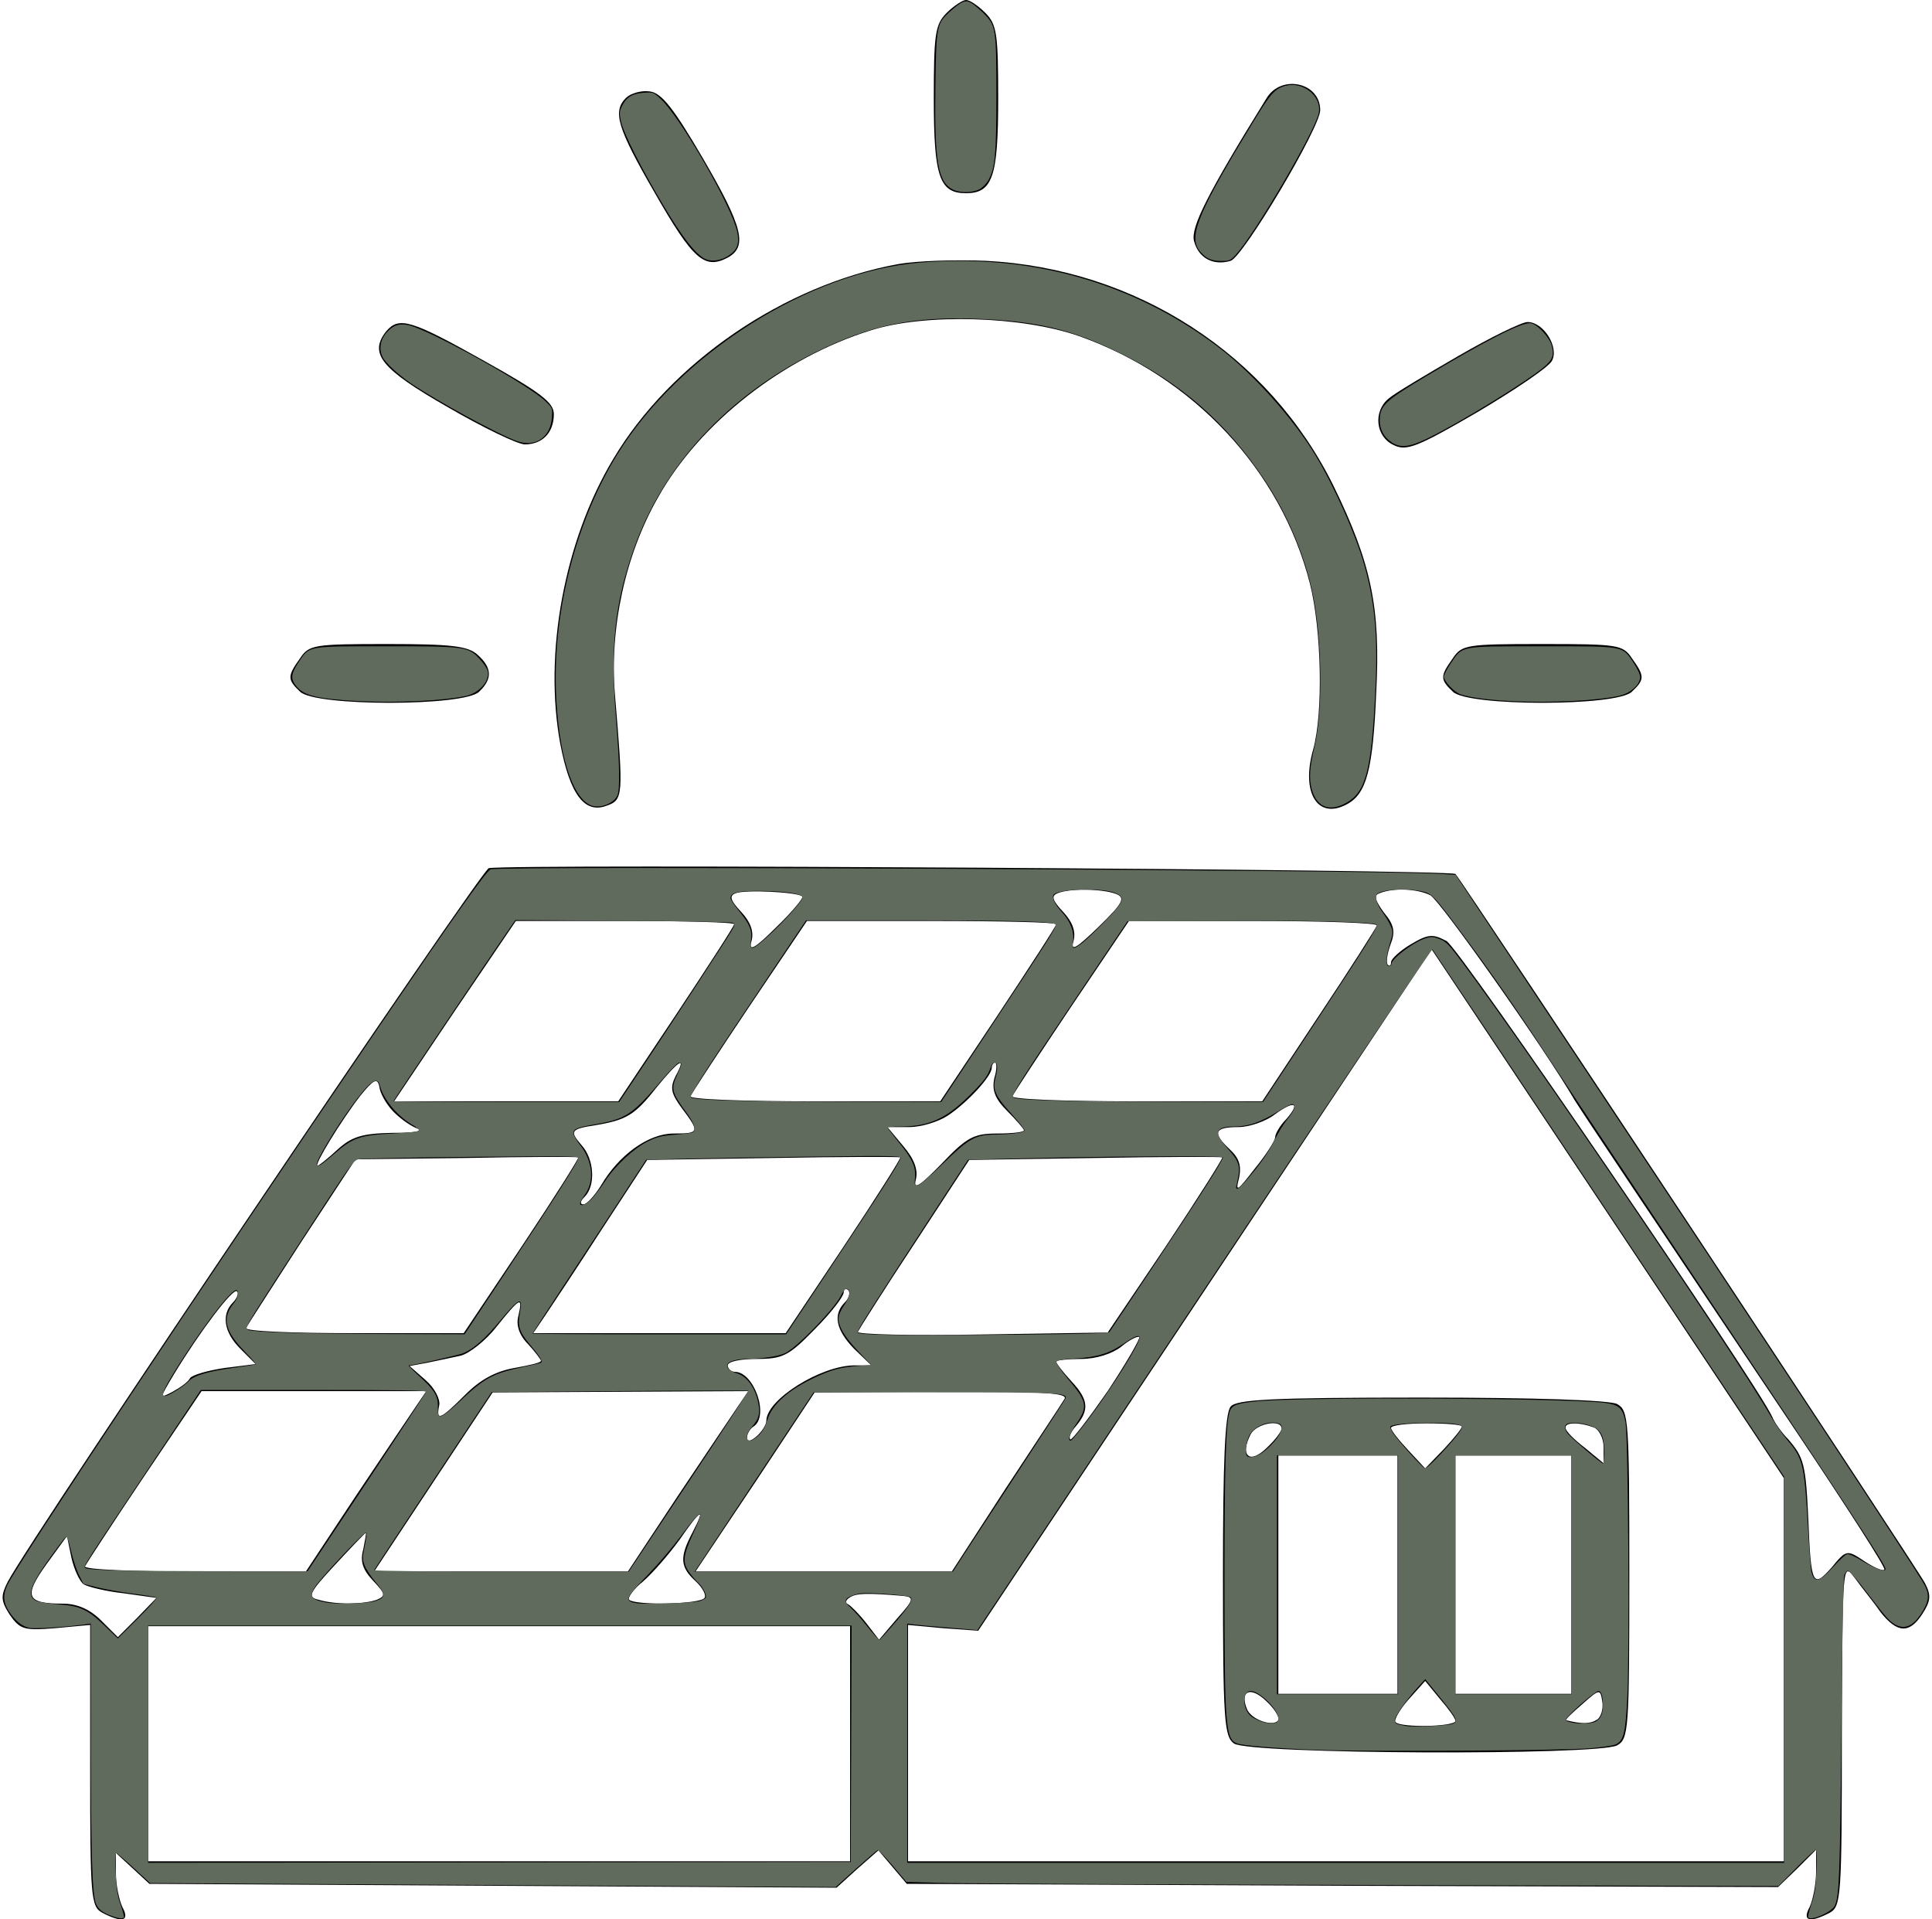 <?xml version="1.0" encoding="UTF-8" standalone="no"?>
<svg
   version="1.0"
   width="300pt"
   height="298pt"
   viewBox="0 0 300 298"
   preserveAspectRatio="xMidYMid"
   id="svg10"
   sodipodi:docname="jf9pkV01.svg"
   inkscape:version="1.3.2 (091e20e, 2023-11-25, custom)"
   xmlns:inkscape="http://www.inkscape.org/namespaces/inkscape"
   xmlns:sodipodi="http://sodipodi.sourceforge.net/DTD/sodipodi-0.dtd"
   xmlns="http://www.w3.org/2000/svg"
   xmlns:svg="http://www.w3.org/2000/svg">
  <defs
     id="defs10" />
  <sodipodi:namedview
     id="namedview10"
     pagecolor="#ffffff"
     bordercolor="#000000"
     borderopacity="0.25"
     inkscape:showpageshadow="2"
     inkscape:pageopacity="0.0"
     inkscape:pagecheckerboard="0"
     inkscape:deskcolor="#d1d1d1"
     inkscape:document-units="pt"
     inkscape:zoom="1.4760906"
     inkscape:cx="126.34726"
     inkscape:cy="217.12759"
     inkscape:window-width="1396"
     inkscape:window-height="1237"
     inkscape:window-x="53"
     inkscape:window-y="44"
     inkscape:window-maximized="0"
     inkscape:current-layer="svg10" />
  <g
     transform="matrix(0.1,0,0,-0.1,0,298)"
     fill="#000000"
     stroke="none"
     id="g10">
    <path
       d="m 1470,2960 c -18,-18 -20,-33 -20,-134 0,-121 9,-146 50,-146 41,0 50,25 50,146 0,101 -2,116 -20,134 -11,11 -24,20 -30,20 -5,0 -19,-9 -30,-20 z"
       id="path1" />
    <path
       d="m 1967,2828 c -93,-150 -118,-201 -113,-222 7,-27 30,-39 57,-31 20,7 139,207 139,234 0,43 -60,56 -83,19 z"
       id="path2" />
    <path
       d="m 972,2828 c -21,-21 -14,-46 45,-148 59,-103 77,-119 113,-100 31,17 24,47 -39,155 -45,77 -64,101 -82,103 -13,2 -30,-3 -37,-10 z"
       id="path3" />
    <path
       d="m 1395,2570 c -177,-32 -354,-153 -443,-303 -76,-127 -108,-302 -82,-442 15,-79 38,-109 72,-96 26,9 26,16 13,171 -9,104 16,219 67,308 65,116 195,217 330,259 85,27 236,22 324,-9 177,-63 313,-208 358,-384 18,-71 21,-201 5,-258 -19,-67 7,-109 52,-85 31,16 41,54 46,174 7,132 -8,201 -66,320 -101,205 -307,338 -540,350 -47,2 -108,0 -136,-5 z"
       id="path4" />
    <path
       d="m 600,2466 c -28,-35 -8,-59 95,-118 55,-32 109,-58 120,-58 27,0 45,18 45,47 0,18 -21,34 -107,82 -114,64 -133,70 -153,47 z"
       id="path5" />
    <path
       d="m 2264,2427 c -50,-29 -99,-58 -108,-66 -24,-20 -20,-59 8,-72 20,-10 37,-3 130,51 59,35 111,70 116,80 11,21 -13,60 -38,60 -9,0 -58,-24 -108,-53 z"
       id="path6" />
    <path
       d="m 466,1958 c -20,-28 -20,-33 0,-52 23,-23 255,-23 278,0 21,20 20,37 -2,57 -15,14 -41,17 -140,17 -114,0 -122,-1 -136,-22 z"
       id="path7" />
    <path
       d="m 2256,1958 c -20,-28 -20,-33 0,-52 23,-23 255,-23 278,0 20,19 20,24 0,52 -14,21 -22,22 -139,22 -117,0 -125,-1 -139,-22 z"
       id="path8" />
    <path
       d="M 759,1632 C 747,1629 49,594 12,524 1,502 1,495 15,473 31,450 37,448 86,452 l 54,5 V 239 c 0,-206 1,-219 19,-229 31,-16 43,-13 31,9 -5,11 -10,34 -10,52 v 32 l 26,-24 26,-24 533,-3 534,-3 32,29 33,29 22,-26 22,-26 677,-3 676,-2 30,29 29,29 V 74 c 0,-20 -5,-44 -10,-55 -12,-22 0,-25 31,-9 18,10 19,24 19,278 1,266 1,267 20,242 10,-14 29,-37 40,-53 26,-33 45,-34 65,-3 13,20 14,29 4,48 -11,22 -715,1085 -729,1101 -6,7 -1468,16 -1501,9 z m 487,-44 c 2,-2 -16,-24 -41,-48 -34,-34 -43,-38 -38,-21 4,15 -2,30 -16,45 -17,18 -19,25 -9,29 14,6 97,2 104,-5 z m 487,4 c 15,-6 11,-14 -27,-51 -35,-34 -44,-39 -39,-22 4,15 -2,30 -16,45 -17,18 -19,25 -9,29 19,8 70,7 91,-1 z m 488,-2 c 15,-8 178,-239 224,-318 11,-18 118,-178 345,-516 77,-115 139,-211 136,-213 -2,-3 -16,3 -31,13 -27,18 -28,18 -51,-10 -29,-33 -32,-27 -36,74 -4,87 -7,97 -31,125 -11,11 -22,27 -25,35 -23,51 -486,729 -506,739 -21,11 -28,11 -55,-5 -17,-10 -31,-23 -31,-28 0,-5 -2,-7 -5,-4 -3,3 -1,17 4,31 8,20 6,31 -10,50 -14,19 -16,27 -7,30 22,9 59,7 79,-3 z m -1081,-45 c 0,-3 -41,-66 -90,-140 L 960,1270 H 786 612 l 94,140 95,140 h 169 c 94,0 170,-2 170,-5 z m 500,0 c 0,-3 -41,-66 -90,-140 l -90,-135 h -196 c -108,0 -194,3 -192,8 2,4 43,67 92,140 l 89,132 h 194 c 106,0 193,-2 193,-5 z m 498,-2 c -2,-5 -42,-68 -90,-140 l -88,-133 h -196 c -107,0 -194,3 -192,8 2,4 43,67 92,140 l 89,132 h 194 c 107,0 193,-3 191,-7 z M 2770,388 V 90 h -680 -680 v 183 184 l 54,-5 55,-4 352,529 352,529 274,-411 273,-410 z m -1721,921 c -9,-18 -7,-27 10,-50 28,-37 27,-39 -13,-39 -39,0 -85,-33 -113,-81 -10,-16 -22,-29 -27,-29 -6,0 -5,5 2,12 17,17 15,58 -5,80 -19,22 -17,25 22,31 48,8 61,16 94,58 35,43 48,51 30,18 z m 495,-3 c -4,-19 1,-32 20,-51 14,-14 26,-28 26,-30 0,-3 -19,-5 -42,-5 -36,0 -47,-6 -86,-47 -34,-35 -44,-41 -40,-25 4,15 -2,32 -19,52 l -25,30 h 34 c 18,0 45,8 60,18 30,20 68,61 68,74 0,4 2,8 5,8 3,0 3,-11 -1,-24 z m -935,-50 c 9,-10 25,-22 36,-27 14,-5 3,-8 -37,-8 -46,-1 -62,-6 -84,-26 -15,-14 -29,-25 -31,-25 -6,0 36,69 66,108 21,26 27,29 30,15 1,-10 10,-26 20,-37 z m 1388,-14 c -10,-10 -17,-23 -17,-28 0,-5 -14,-27 -32,-49 -27,-35 -30,-37 -24,-14 4,19 0,31 -14,44 -28,26 -25,35 13,35 17,0 43,9 57,20 30,22 40,18 17,-8 z M 811,1046 720,910 H 549 c -94,0 -169,3 -167,8 2,4 41,64 86,134 l 84,128 171,2 c 95,2 173,2 175,1 2,0 -37,-62 -87,-137 z m 500,0 -91,-136 H 1024 828 l 19,28 c 10,15 50,75 88,134 l 70,107 195,3 c 107,2 196,2 198,1 2,0 -37,-62 -87,-137 z m 500,0 -91,-135 -195,-3 c -107,-2 -194,0 -193,4 2,4 41,66 88,137 l 85,130 195,3 c 107,2 196,2 198,1 2,0 -37,-62 -87,-137 z M 362,958 c -19,-19 -14,-47 11,-72 l 24,-24 -48,-6 c -27,-4 -51,-11 -54,-16 -3,-6 -16,-15 -27,-21 -21,-11 -20,-10 2,27 40,66 92,135 98,129 3,-3 0,-11 -6,-17 z m 950,0 c -19,-19 -14,-43 14,-72 l 27,-26 h -26 c -52,0 -137,-53 -137,-86 0,-6 -7,-17 -15,-24 -9,-8 -15,-9 -15,-2 0,6 5,14 10,17 25,16 1,85 -29,85 -6,0 -11,5 -11,10 0,6 20,10 45,10 41,0 50,5 90,46 25,25 45,51 45,57 0,5 3,7 7,4 4,-4 1,-13 -5,-19 z M 805,937 c -4,-14 1,-30 15,-44 11,-12 20,-24 20,-26 0,-3 -19,-7 -41,-11 -29,-5 -53,-18 -76,-41 -40,-40 -46,-42 -41,-17 2,9 -7,27 -21,39 l -25,22 27,5 c 15,3 38,8 52,11 13,3 39,23 56,45 37,46 41,48 34,17 z m 915,-117 c -30,-43 -56,-77 -58,-75 -3,3 1,12 9,21 21,25 19,41 -7,69 -13,14 -24,28 -24,31 0,2 18,4 39,4 23,0 48,8 62,19 13,11 26,17 28,15 2,-2 -20,-40 -49,-84 z M 647,798 C 638,785 596,722 553,658 L 475,540 H 302 c -96,0 -172,3 -170,8 2,4 43,67 92,140 l 89,132 h 175 174 z m 500,0 c -9,-13 -51,-76 -94,-140 L 975,540 H 778 581 l 92,139 92,139 199,1 198,1 z m 506,10 c -4,-7 -46,-70 -92,-140 l -83,-128 h -199 -199 l 93,139 92,139 198,1 c 156,1 196,-2 190,-11 z M 1075,600 c -20,-38 -19,-53 5,-75 11,-10 17,-22 14,-26 -6,-10 -107,-12 -117,-3 -3,3 7,17 22,29 15,13 40,42 56,64 33,48 42,53 20,11 z M 564,574 c -5,-18 -1,-31 15,-48 20,-21 20,-24 6,-30 -20,-7 -63,-8 -90,0 -18,4 -16,10 25,54 25,27 46,49 48,50 1,0 -1,-11 -4,-26 z M 130,520 c 7,-4 35,-11 63,-14 l 50,-7 -30,-31 -30,-30 -26,26 c -17,17 -37,26 -59,26 -57,0 -62,11 -26,61 l 32,44 7,-34 c 4,-18 13,-37 19,-41 z m 1273,-18 c 17,-2 16,-6 -10,-35 l -28,-33 -20,26 c -11,14 -24,27 -28,29 -5,2 -4,7 3,11 10,6 24,7 83,2 z M 1320,273 V 90 H 775 230 v 183 182 h 545 545 z"
       id="path9" />
    <path
       d="m 1911,796 c -9,-10 -12,-87 -12,-262 0,-225 2,-250 17,-261 23,-17 565,-19 595,-3 18,10 19,24 19,265 0,241 -1,255 -19,265 -12,6 -127,10 -304,10 -234,0 -287,-3 -296,-14 z m 79,-34 c 0,-5 -11,-19 -24,-31 -26,-25 -41,-11 -24,22 9,17 48,24 48,9 z m 280,3 c 0,-3 -13,-19 -28,-35 l -29,-30 -26,28 c -15,16 -27,31 -27,35 0,4 25,7 55,7 30,0 55,-2 55,-5 z m 204,-1 c 9,-3 16,-17 16,-31 v -25 l -29,24 c -17,13 -30,26 -30,31 -1,9 21,9 43,1 z M 2170,535 V 350 h -92 -93 v 185 185 h 93 92 z m 270,0 V 350 h -90 -90 v 185 185 h 90 90 z M 2260,308 c 0,-9 -84,-11 -93,-2 -3,3 6,19 20,35 l 26,29 23,-28 c 13,-15 24,-30 24,-34 z m -275,1 c -8,-11 -43,1 -49,18 -11,28 6,35 30,12 13,-12 21,-25 19,-30 z m 495,1 c -11,-7 -24,-7 -48,-1 -2,1 10,12 25,25 27,24 28,24 31,4 2,-11 -2,-24 -8,-28 z"
       id="path10" />
  </g>
  <path
     style="fill:#616b5d;stroke-width:0.254"
     d="m 91.699,125.019 c -2.924,-1.285 -5.01,-8.11 -5.367,-17.556 -0.478,-12.652 3.136,-26.614 9.578,-37 9.631,-15.528 29.764,-28.265 46.926,-29.687 17.193,-1.425 33.227,3.124 46.413,13.166 5.315,4.048 11.603,11.071 15.05,16.81 2.895,4.819 6.19,12.218 7.524,16.894 1.694,5.938 2.155,11.18 1.736,19.75 -0.594,12.148 -1.459,15.512 -4.426,17.214 -2.624,1.505 -4.618,0.778 -5.418,-1.975 -0.485,-1.669 -0.38,-3.429 0.397,-6.662 1.229,-5.113 1.222,-15.121 -0.016,-22.438 -1.066,-6.302 -3.955,-13.385 -7.798,-19.12 -5.937,-8.859 -12.941,-14.975 -22.528,-19.669 -7.401,-3.624 -12.856,-4.913 -22.229,-5.253 -9.867,-0.358 -16.369,0.988 -24.77,5.127 -13.741,6.77 -23.879,17.747 -28.402,30.754 -2.916,8.384 -3.614,14.98 -2.74,25.9 0.604,7.544 0.669,11.397 0.208,12.307 -0.635,1.255 -2.822,2.016 -4.137,1.438 z"
     id="path11" />
  <path
     style="fill:#616b5d;stroke-width:0.254"
     d="M 80.28,68.488 C 77.446,67.489 67.889,62.285 63.816,59.524 c -1.951,-1.323 -3.916,-3.138 -4.391,-4.057 -0.703,-1.359 -0.331,-3 0.951,-4.197 0.885,-0.827 1.684,-1.04 2.986,-0.796 3.009,0.562 18.573,9.178 21.3,11.791 1.138,1.091 1.142,1.099 1.034,2.585 -0.222,3.074 -2.561,4.645 -5.417,3.639 z"
     id="path12" />
  <path
     style="fill:#616b5d;stroke-width:0.254"
     d="m 109.229,40.062 c -1.475,-0.928 -3.37,-3.406 -6.118,-8.003 -3.518,-5.882 -6.317,-11.419 -6.696,-13.242 -0.259,-1.247 -0.238,-1.538 0.168,-2.355 0.679,-1.365 1.601,-1.93 3.356,-2.057 1.47,-0.106 1.527,-0.086 2.656,0.955 3.037,2.799 11.12,16.844 11.884,20.649 0.368,1.832 0.025,2.776 -1.336,3.677 -1.299,0.86 -2.9,1.014 -3.914,0.376 z"
     id="path13" />
  <path
     style="fill:#616b5d;stroke-width:0.254"
     d="m 148.111,29.495 c -2.479,-1.094 -3.031,-4.244 -2.86,-16.329 0.128,-9.091 0.214,-9.531 2.207,-11.32 1.808,-1.623 2.4,-1.886 3.258,-1.443 0.384,0.198 1.281,0.936 1.994,1.639 1.939,1.914 2.007,2.349 2.007,12.694 0,9.252 -0.196,11.371 -1.224,13.217 -0.321,0.576 -0.942,1.2 -1.447,1.454 -1.041,0.522 -2.858,0.563 -3.934,0.089 z"
     id="path14" />
  <path
     style="fill:#616b5d;stroke-width:0.254"
     d="m 187.423,40.014 c -0.455,-0.278 -1.062,-0.877 -1.348,-1.333 -1.442,-2.298 0.283,-6.266 8.733,-20.089 2.476,-4.05 3.188,-4.835 4.78,-5.263 2.754,-0.742 5.677,1.617 5.194,4.192 -0.524,2.793 -10.033,19.009 -12.976,22.13 -0.737,0.782 -0.96,0.87 -2.188,0.869 -0.916,-6.35e-4 -1.641,-0.168 -2.195,-0.506 z"
     id="path15" />
  <path
     style="fill:#616b5d;stroke-width:0.254"
     d="m 216.057,68.656 c -1.158,-0.78 -1.808,-1.981 -1.808,-3.339 0,-2.317 0.764,-3.051 7.156,-6.868 9.275,-5.541 14.615,-8.274 16.163,-8.274 0.974,0 3.004,2.094 3.379,3.484 0.403,1.496 0.144,2.208 -1.215,3.341 -2.77,2.31 -12.98,8.573 -17.924,10.995 -2.954,1.447 -4.347,1.607 -5.751,0.661 z"
     id="path16" />
  <path
     style="fill:#616b5d;stroke-width:0.254"
     d="m 234.615,108.855 c -3.617,-0.188 -6.192,-0.53 -7.795,-1.037 -0.956,-0.302 -2.621,-2.051 -2.621,-2.752 0,-0.27 0.49,-1.213 1.089,-2.095 1.856,-2.733 1.244,-2.62 14.162,-2.62 12.95,0 12.412,-0.095 14.168,2.494 0.615,0.907 1.067,1.87 1.067,2.275 0,1.119 -1.391,2.422 -3.049,2.857 -3.019,0.792 -10.872,1.198 -17.021,0.879 z"
     id="path17" />
  <path
     style="fill:#616b5d;stroke-width:0.254"
     d="m 55.51,108.848 c -6.038,-0.319 -8.2,-0.819 -9.387,-2.172 -1.048,-1.194 -0.997,-1.998 0.244,-3.857 1.714,-2.566 1.186,-2.47 13.589,-2.47 12.396,0 12.753,0.049 14.564,2.014 0.574,0.622 1.117,1.426 1.207,1.786 0.385,1.532 -1.292,3.461 -3.403,3.914 -3.53,0.757 -10.858,1.099 -16.814,0.784 z"
     id="path18" />
  <path
     style="fill:#616b5d;stroke-width:0.254"
     d="m 17.363,297.496 c -1.461,-0.537 -2.186,-1.115 -2.496,-1.989 -0.561,-1.581 -0.756,-8.15 -0.762,-25.671 l -0.005,-17.749 -1.08,0.149 c -2.798,0.387 -7.474,0.687 -8.364,0.536 -1.194,-0.202 -2.332,-1.112 -3.302,-2.641 -0.845,-1.333 -0.915,-2.486 -0.239,-3.973 1.385,-3.048 31.018,-47.567 57.655,-86.615 12.119,-17.765 16.646,-24.156 17.394,-24.557 1.037,-0.555 137.467,0.087 147.233,0.692 l 2.628,0.163 18.352,27.602 c 28.975,43.581 53.362,80.581 54.425,82.578 0.785,1.473 0.748,2.419 -0.154,3.992 -1.409,2.456 -2.854,3.151 -4.486,2.156 -0.871,-0.531 -1.339,-1.074 -4.619,-5.36 -1.23,-1.607 -2.394,-2.922 -2.587,-2.922 -0.193,0 -0.458,0.343 -0.589,0.762 -0.134,0.429 -0.329,10.974 -0.446,24.135 -0.2,22.462 -0.317,25.593 -1.013,27.109 -0.453,0.986 -3.745,2.433 -4.128,1.814 -0.074,-0.119 0.157,-1.074 0.513,-2.122 0.514,-1.513 0.673,-2.57 0.772,-5.144 0.071,-1.842 0.026,-3.239 -0.104,-3.239 -0.126,0 -1.484,1.27 -3.019,2.821 l -2.79,2.821 -61.734,-0.156 c -33.954,-0.086 -64.421,-0.229 -67.704,-0.32 l -5.97,-0.164 -2.123,-2.514 c -1.168,-1.383 -2.218,-2.48 -2.335,-2.438 -0.117,0.042 -1.634,1.352 -3.371,2.912 l -3.159,2.836 -38.203,-0.223 C 70.542,292.656 46.59,292.516 38.326,292.469 l -15.024,-0.087 -2.531,-2.335 c -1.392,-1.284 -2.62,-2.335 -2.73,-2.335 -0.11,0 -0.143,1.4 -0.075,3.112 0.098,2.449 0.262,3.502 0.767,4.941 0.353,1.006 0.579,1.892 0.502,1.969 -0.217,0.217 -0.858,0.135 -1.873,-0.238 z m 114.808,-26.742 0.065,-18.355 H 77.614 22.991 v 18.419 18.419 l 54.557,-0.064 54.557,-0.064 z m 144.87,-11.496 v -29.978 l -27.213,-40.838 c -14.967,-22.461 -27.296,-40.929 -27.398,-41.039 -0.101,-0.111 -16.042,23.628 -35.423,52.753 l -35.239,52.954 -0.94,-0.095 c -0.517,-0.052 -2.483,-0.217 -4.369,-0.366 -1.886,-0.149 -3.916,-0.336 -4.509,-0.416 l -1.08,-0.145 v 18.574 18.574 h 68.085 68.085 z m -138.221,-7.113 c 2.401,-2.789 2.989,-3.736 2.577,-4.148 -0.153,-0.153 -1.917,-0.385 -3.919,-0.516 -2.923,-0.19 -3.856,-0.167 -4.737,0.117 -1.648,0.532 -1.808,1.01 -0.673,2.007 0.516,0.453 1.699,1.784 2.629,2.958 0.93,1.173 1.77,2.102 1.868,2.064 0.097,-0.038 1.112,-1.156 2.255,-2.483 z m -114.499,-4.087 c -0.102,-0.091 -1.729,-0.364 -3.616,-0.607 -1.886,-0.243 -4.401,-0.686 -5.589,-0.986 l -2.159,-0.545 -0.684,-1.35 c -0.376,-0.742 -0.934,-2.431 -1.239,-3.752 -0.399,-1.726 -0.636,-2.334 -0.844,-2.162 -0.159,0.132 -1.23,1.546 -2.379,3.143 -3.2,4.445 -3.708,6.056 -2.138,6.785 0.374,0.173 1.889,0.407 3.368,0.519 3.447,0.261 4.574,0.782 7.219,3.338 l 2.032,1.964 3.108,-3.091 c 1.709,-1.7 3.024,-3.166 2.922,-3.257 z m 34.111,0.491 c 1.466,-0.494 1.442,-1.095 -0.114,-2.91 -0.705,-0.823 -1.465,-1.97 -1.688,-2.549 -0.372,-0.965 -0.372,-1.218 0.002,-3.025 0.224,-1.085 0.336,-2.04 0.249,-2.123 -0.172,-0.164 -4.25,4.034 -6.863,7.065 -2.301,2.669 -2.183,3.305 0.711,3.822 1.787,0.319 6.424,0.151 7.702,-0.28 z m 50.238,0.045 c 0.552,-0.165 0.953,-0.444 0.953,-0.666 0,-0.568 -0.633,-1.687 -1.281,-2.262 -0.314,-0.279 -0.898,-0.953 -1.296,-1.498 -1.107,-1.513 -1,-2.646 0.572,-6.029 1.964,-4.226 1.416,-4.08 -2.023,0.54 -1.197,1.608 -3.394,4.181 -4.883,5.718 -3.649,3.768 -3.83,4.202 -1.886,4.529 1.31,0.22 8.844,-0.033 9.844,-0.331 z m 175.909,-5.216 c 0.95,-1.049 1.937,-1.974 2.194,-2.055 0.301,-0.096 1.214,0.31 2.576,1.145 1.781,1.092 3.443,1.654 3.443,1.163 0,-0.671 -5.457,-8.993 -31.629,-48.232 -9.641,-14.455 -19.202,-28.835 -21.246,-31.957 -4.445,-6.79 -8.792,-13.023 -13.171,-18.887 -4.19,-5.611 -4.411,-5.837 -6.061,-6.191 -1.717,-0.368 -4.709,-0.336 -6.014,0.064 -0.92,0.282 -1.013,0.388 -0.98,1.117 0.022,0.481 0.406,1.308 0.954,2.054 0.505,0.687 1.095,1.676 1.313,2.196 0.368,0.881 0.359,1.066 -0.129,2.671 -0.633,2.085 -0.692,3.551 -0.143,3.551 0.21,0 0.381,-0.156 0.381,-0.346 0,-0.829 3.518,-3.458 5.371,-4.013 0.795,-0.238 1.164,-0.212 2.107,0.148 0.998,0.381 1.46,0.86 3.644,3.785 10.504,14.064 42.68,61.391 47.555,69.948 0.728,1.279 1.942,3.051 2.696,3.938 2.529,2.973 2.726,3.772 3.278,13.299 0.21,3.633 0.457,6.891 0.548,7.24 0.473,1.816 1.22,1.672 3.311,-0.637 z M 56.907,230.209 c 5.03,-7.567 9.183,-13.902 9.228,-14.076 0.065,-0.252 -3.546,-0.318 -17.431,-0.318 H 31.191 l -8.774,13.147 c -9.006,13.495 -9.476,14.232 -9.23,14.477 0.361,0.361 5.712,0.501 19.587,0.514 l 14.989,0.014 z m 50.062,-0.174 c 5.131,-7.689 9.28,-14.03 9.218,-14.091 -0.061,-0.061 -9.051,-0.04 -19.977,0.048 l -19.865,0.16 -9.084,13.714 c -4.996,7.543 -9.122,13.812 -9.169,13.931 -0.047,0.12 8.832,0.218 19.731,0.218 h 19.815 z m 43.231,10.539 c 1.227,-1.892 5.13,-7.862 8.674,-13.266 3.544,-5.404 6.5,-9.97 6.568,-10.147 0.348,-0.908 -0.85,-0.965 -20.221,-0.965 h -18.896 l -9.228,13.909 -9.228,13.909 h 20.051 20.051 z m -32.351,-17.759 c 0.567,-0.567 1.022,-1.38 1.291,-2.306 0.711,-2.444 3.315,-4.749 7.6,-6.726 2.451,-1.13 3.84,-1.492 6.526,-1.699 l 2,-0.154 -1.995,-2.108 c -2.112,-2.231 -3.071,-3.827 -3.071,-5.11 0,-0.479 0.35,-1.289 0.905,-2.096 0.922,-1.341 1.073,-2.365 0.366,-2.485 -0.229,-0.039 -0.564,0.334 -0.84,0.935 -0.935,2.04 -6.813,8.125 -8.723,9.032 -1.015,0.482 -3.498,0.867 -5.681,0.882 -1.957,0.014 -3.303,0.423 -3.303,1.004 0,0.582 0.378,0.886 1.579,1.273 1.562,0.503 2.826,2.319 3.264,4.688 0.294,1.59 0.072,2.365 -1.042,3.633 -0.885,1.008 -1.018,2.11 -0.254,2.11 0.275,0 0.894,-0.394 1.375,-0.876 z m 51.191,-2.502 c 3.72,-4.954 7.905,-11.637 7.905,-12.62 0,-0.524 -0.768,-0.235 -2.461,0.926 -2.222,1.524 -4.103,2.101 -7.571,2.32 -2.212,0.14 -2.807,0.257 -2.866,0.566 -0.041,0.214 0.738,1.352 1.732,2.528 3.034,3.592 3.184,4.349 1.385,6.977 -1.075,1.57 -1.449,2.681 -0.902,2.681 0.133,0 1.383,-1.52 2.777,-3.377 z m -97.716,-2.667 c 3.866,-3.675 5.165,-4.385 9.845,-5.379 1.467,-0.312 2.754,-0.619 2.859,-0.684 0.29,-0.178 -0.257,-1.061 -1.745,-2.818 -1.645,-1.944 -1.939,-2.864 -1.56,-4.899 0.493,-2.65 -0.04,-2.441 -3.063,1.2 -2.287,2.755 -3.978,4.256 -5.636,5.007 -0.704,0.318 -7.866,1.932 -8.575,1.932 -0.093,0 0.647,0.745 1.644,1.655 2.408,2.198 2.941,3.088 2.901,4.843 -0.028,1.217 0.027,1.377 0.475,1.377 0.29,0 1.513,-0.957 2.857,-2.234 z m -43.745,-1.853 c 0.637,-0.402 1.431,-1.02 1.764,-1.375 0.81,-0.862 3.01,-1.506 6.994,-2.048 1.812,-0.246 3.343,-0.487 3.401,-0.534 0.058,-0.047 -0.714,-0.931 -1.715,-1.965 -3.174,-3.273 -3.606,-5.259 -1.656,-7.604 0.624,-0.75 0.811,-1.949 0.304,-1.949 -0.948,0 -6.222,7.059 -10.081,13.492 -1.93,3.217 -1.7,3.679 0.989,1.983 z m 142.634,-8.774 2.032,-0.148 6.647,-9.946 c 7.105,-10.631 11.009,-16.737 11.009,-17.219 0,-0.3 -17.652,-0.194 -33.191,0.2 l -6.389,0.162 -6.314,9.664 c -8.408,12.869 -11.025,17.01 -10.858,17.178 0.362,0.365 5.52,0.46 19.661,0.363 8.453,-0.058 16.285,-0.173 17.402,-0.254 z m -91.536,-9.692 c 7.542,-11.369 11.13,-17.017 11.13,-17.521 0,-0.302 -2.463,-0.33 -16.577,-0.182 -9.117,0.095 -16.966,0.249 -17.442,0.342 -0.799,0.155 -1.167,0.628 -4.781,6.132 -2.153,3.28 -5.971,9.16 -8.484,13.067 -4.399,6.839 -4.547,7.111 -3.984,7.326 0.974,0.372 8.825,0.606 21.543,0.641 l 12.067,0.034 z m 50.204,-0.375 c 7.675,-11.519 10.973,-16.688 10.973,-17.197 0,-0.29 -2.173,-0.319 -13.401,-0.178 -7.371,0.092 -16.264,0.241 -19.763,0.329 l -6.362,0.161 -3.665,5.616 c -2.016,3.089 -5.983,9.139 -8.817,13.445 -2.834,4.306 -5.152,7.878 -5.152,7.939 0,0.06 8.859,0.11 19.687,0.11 h 19.687 z m -37.006,-10.797 c 0.495,-0.524 1.437,-1.773 2.091,-2.776 1.562,-2.393 4.474,-5.095 6.641,-6.161 1.412,-0.695 2.13,-0.872 4.194,-1.034 1.37,-0.108 2.615,-0.273 2.767,-0.367 0.563,-0.348 0.245,-1.398 -0.89,-2.941 -2.424,-3.293 -2.549,-3.797 -1.498,-6.054 0.735,-1.578 0.768,-1.817 0.256,-1.817 -0.207,0 -1.322,1.115 -2.477,2.477 -4.704,5.549 -5.728,6.247 -10.343,7.047 -3.007,0.522 -3.57,0.746 -3.57,1.421 0,0.298 0.459,1.118 1.02,1.823 1.968,2.472 2.278,5.604 0.764,7.713 -0.422,0.588 -0.768,1.194 -0.768,1.345 0,0.588 0.954,0.232 1.814,-0.677 z m 101.71,-2.944 c 2.14,-2.479 3.436,-4.339 4.355,-6.252 0.5,-1.041 1.417,-2.516 2.036,-3.276 1.069,-1.313 1.302,-2.048 0.712,-2.244 -0.146,-0.049 -1.003,0.373 -1.905,0.938 -2.955,1.849 -4.849,2.52 -7.149,2.532 -2.971,0.015 -3.237,0.954 -0.978,3.447 1.712,1.889 1.982,2.703 1.558,4.683 -0.337,1.573 -0.336,1.53 -0.04,1.53 0.132,0 0.766,-0.61 1.411,-1.357 z m -47.235,-2.461 c 4.093,-3.992 5.077,-4.549 8.113,-4.586 2.617,-0.032 4.509,-0.29 4.621,-0.63 0.049,-0.148 -0.886,-1.341 -2.078,-2.651 -2.456,-2.7 -2.891,-3.68 -2.436,-5.489 0.392,-1.555 0.351,-2.389 -0.115,-2.389 -0.214,0 -0.453,0.2 -0.532,0.445 -0.51,1.588 -0.977,2.235 -3.268,4.531 -3.727,3.734 -6.389,4.932 -10.961,4.932 -1.029,0 -1.871,0.072 -1.871,0.161 0,0.088 0.76,1.089 1.69,2.223 2.13,2.6 2.726,3.883 2.568,5.53 -0.105,1.095 -0.063,1.232 0.379,1.232 0.295,0 1.879,-1.347 3.89,-3.31 z m -94.65,-1.419 c 3.127,-2.738 4.093,-3.074 9.633,-3.347 2.053,-0.101 3.699,-0.292 3.745,-0.435 0.045,-0.14 -0.401,-0.53 -0.991,-0.867 -2.384,-1.362 -4.599,-4.04 -5.115,-6.182 -0.234,-0.973 -0.89,-0.889 -1.98,0.254 -1.67,1.75 -4.925,6.47 -6.896,9.996 -1.588,2.842 -1.156,2.999 1.604,0.582 z m 47.972,-13.499 c 4.888,-7.322 13.025,-19.766 13.851,-21.183 0.635,-1.089 0.653,-1.192 0.235,-1.379 -0.248,-0.111 -7.939,-0.249 -17.092,-0.307 l -16.64,-0.105 -1.289,1.865 c -3.027,4.38 -17.638,26.122 -17.638,26.245 0,0.074 7.887,0.135 17.526,0.135 h 17.526 z m 54.09,-6.224 c 9.1,-13.742 10.3,-15.641 10.142,-16.053 -0.187,-0.488 -6.028,-0.651 -23.307,-0.651 h -15.437 l -4.392,6.542 c -10.892,16.224 -13.758,20.67 -13.496,20.932 0.444,0.444 7.36,0.646 23.473,0.687 l 15.405,0.039 z m 49.286,1.014 c 8.928,-13.516 10.984,-16.78 10.736,-17.045 -0.406,-0.431 -10.353,-0.683 -24.368,-0.615 l -14.333,0.069 -6.833,10.162 c -9.581,14.249 -11.247,16.869 -10.93,17.185 0.444,0.444 7.367,0.646 23.437,0.685 l 15.37,0.037 z m -83.993,-15.077 c 2.519,-2.256 5.557,-5.643 5.557,-6.196 0,-0.608 -2.796,-1.018 -6.94,-1.018 -3.192,0 -4.238,0.282 -4.238,1.141 0,0.192 0.585,1.072 1.301,1.954 1.721,2.123 2.084,3.009 1.87,4.563 -0.233,1.693 0.139,1.625 2.45,-0.445 z m 48.898,0.952 c 0.545,-0.399 2.163,-1.936 3.595,-3.414 3.017,-3.114 3.25,-3.739 1.651,-4.424 -2.096,-0.899 -9.261,-0.642 -9.64,0.345 -0.201,0.523 0.249,1.412 1.308,2.583 1.341,1.484 1.951,3.036 1.755,4.464 -0.19,1.383 -0.023,1.438 1.331,0.446 z"
     id="path19" />
  <path
     style="fill:#616b5d;stroke-width:0.254"
     d="m 204.51,271.7 c -6.314,-0.232 -11.519,-0.657 -12.466,-1.017 -1.742,-0.662 -1.906,-2.826 -1.907,-25.144 -0.001,-17.657 0.207,-24.515 0.798,-26.331 0.337,-1.034 1.026,-1.302 4.176,-1.625 6.859,-0.702 48.961,-0.502 54.221,0.257 2.132,0.308 2.691,0.862 3.084,3.056 0.406,2.263 0.625,35.482 0.28,42.494 -0.282,5.733 -0.561,6.878 -1.822,7.472 -0.349,0.165 -2.121,0.43 -3.938,0.589 -4.139,0.363 -34.48,0.541 -42.426,0.249 z m 21.009,-4.029 c 0.967,-0.368 0.76,-0.814 -1.899,-4.099 l -2.313,-2.857 -1.229,1.367 c -1.867,2.077 -3.501,4.418 -3.501,5.015 0,0.525 0.142,0.597 1.778,0.901 1.046,0.194 6.44,-0.052 7.163,-0.327 z m -27.031,-0.801 c 0.147,-1.262 -2.87,-4.31 -4.266,-4.31 -1.513,0 -1.264,3.216 0.319,4.121 1.121,0.641 2.108,0.933 2.982,0.883 0.747,-0.042 0.901,-0.154 0.964,-0.695 z m 49.171,0.489 c 0.845,-0.385 1.267,-1.27 1.247,-2.615 -0.022,-1.451 -0.26,-2.184 -0.709,-2.184 -0.367,0 -3.223,2.373 -4.539,3.772 -0.762,0.81 -0.738,0.867 0.485,1.137 1.015,0.225 2.912,0.165 3.517,-0.111 z m -30.573,-22.836 v -18.546 h -9.4 -9.4 v 18.546 18.546 h 9.4 9.4 z m 26.929,0 v -18.546 h -9.019 -9.019 v 18.546 18.546 h 9.019 9.019 z m -21.058,-17.974 c 2.448,-2.538 4.037,-4.469 4.037,-4.907 0,-0.557 -1.436,-0.75 -5.434,-0.731 -2.989,0.015 -5.333,0.251 -5.651,0.569 -0.086,0.086 0.08,0.529 0.368,0.984 0.731,1.155 4.69,5.533 5.009,5.539 0.144,0.003 0.896,-0.652 1.671,-1.456 z m 26.139,-1.147 c 0,-2.518 -0.512,-3.468 -2.184,-4.05 -1.278,-0.445 -2.799,-0.575 -3.512,-0.301 -0.523,0.201 -0.502,0.845 0.048,1.554 0.509,0.655 5.173,4.614 5.456,4.631 0.105,0.006 0.191,-0.819 0.191,-1.834 z m -52.846,-0.028 c 2.233,-1.767 3.43,-3.927 2.397,-4.323 -1.526,-0.585 -3.903,0.357 -4.664,1.849 -0.502,0.985 -0.706,2.81 -0.354,3.162 0.421,0.421 1.616,0.107 2.621,-0.688 z"
     id="path20" />
</svg>
